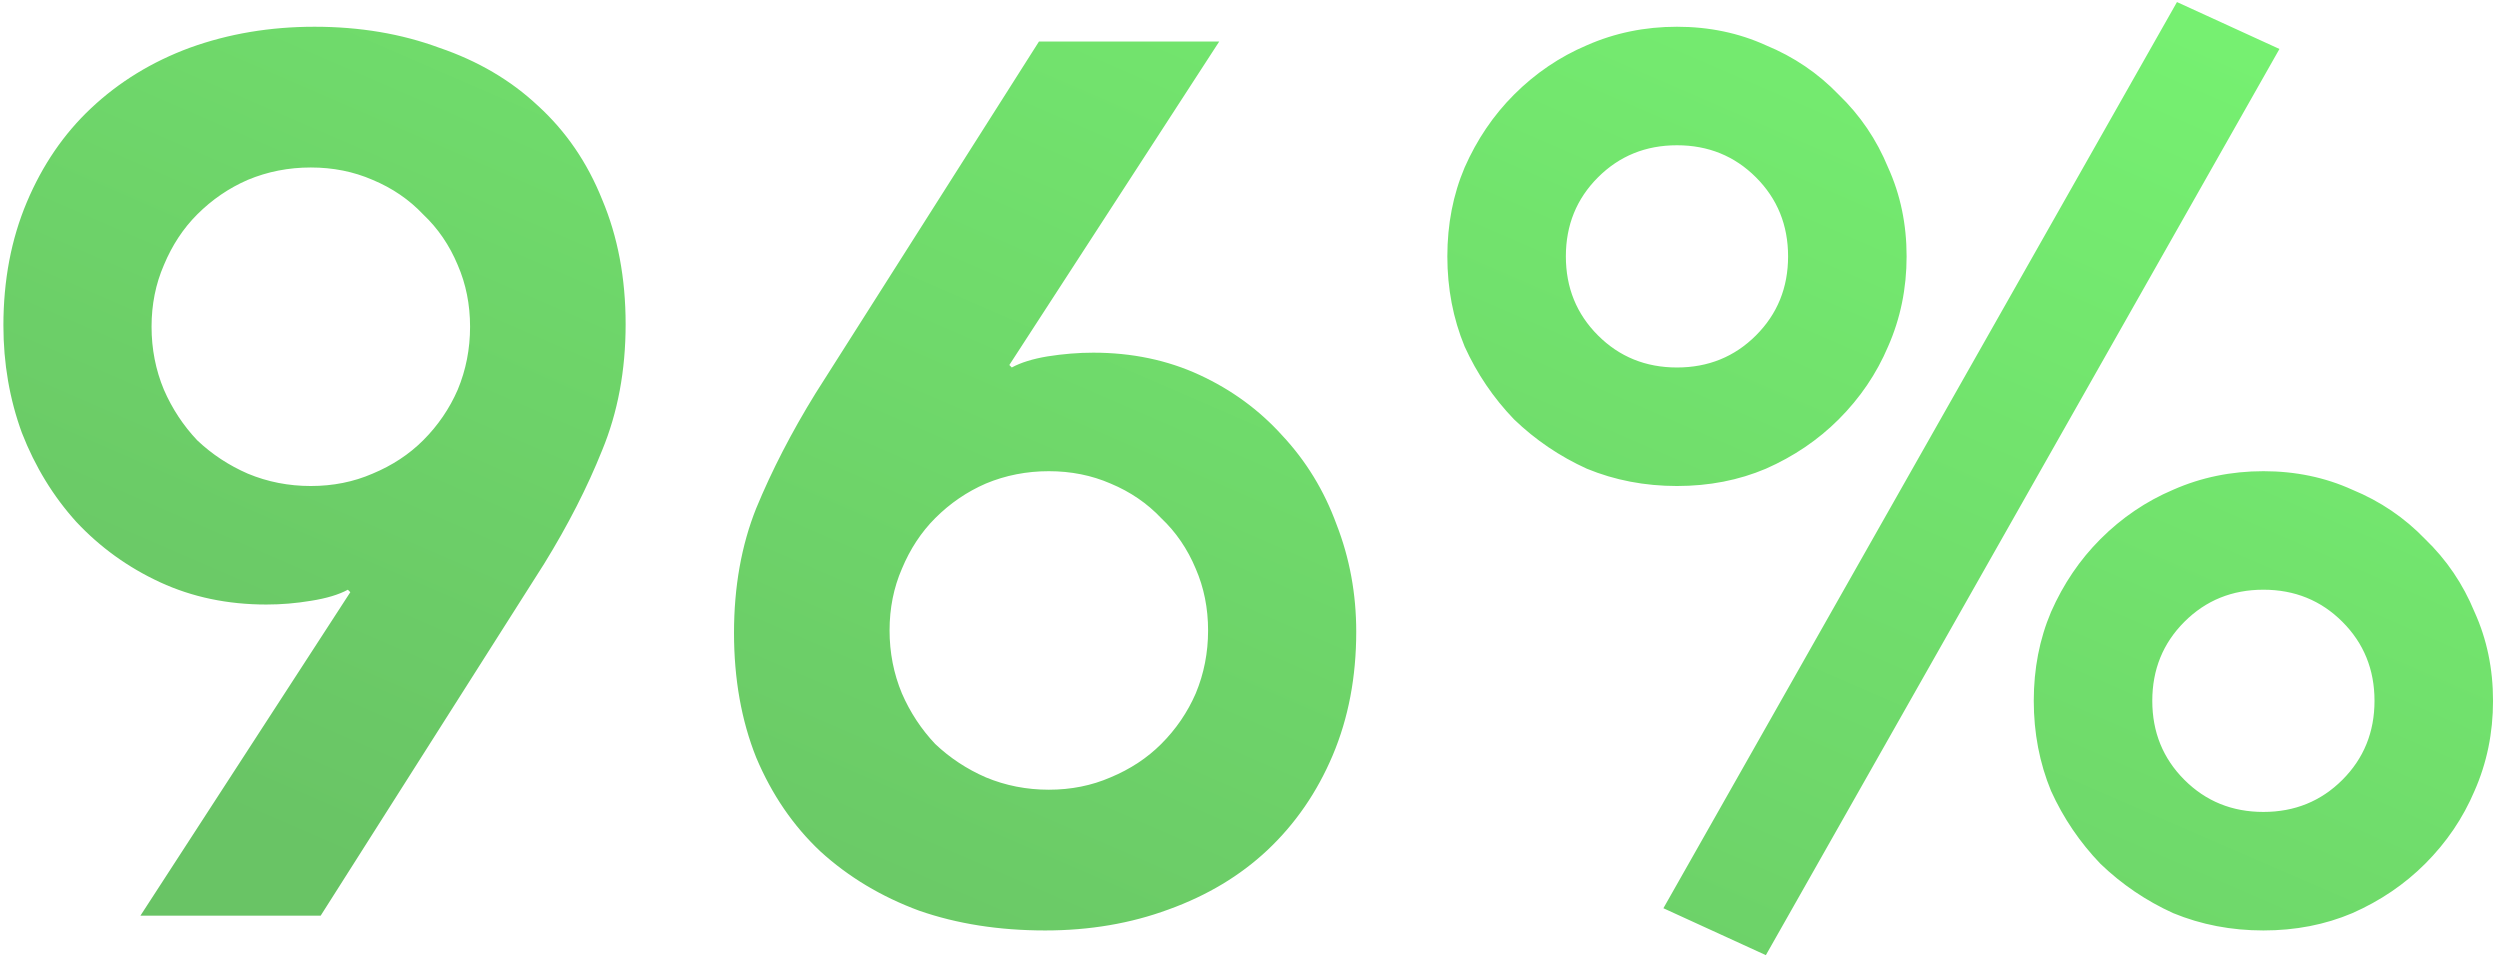 <?xml version="1.0" encoding="UTF-8"?> <svg xmlns="http://www.w3.org/2000/svg" width="243" height="93" viewBox="0 0 243 93" fill="none"> <path d="M13.651 89L34.051 57.56L33.811 57.32C32.931 57.8 31.731 58.16 30.211 58.4C28.771 58.64 27.331 58.76 25.891 58.76C22.131 58.76 18.691 58.04 15.571 56.6C12.451 55.16 9.731 53.2 7.411 50.72C5.171 48.24 3.411 45.36 2.131 42.08C0.931 38.8 0.331 35.32 0.331 31.64C0.331 27.24 1.091 23.24 2.611 19.64C4.131 16.04 6.211 13 8.851 10.52C11.571 7.96 14.771 6 18.451 4.64C22.211 3.28 26.251 2.6 30.571 2.6C34.971 2.6 39.011 3.28 42.691 4.64C46.451 5.92 49.651 7.8 52.291 10.28C55.011 12.76 57.091 15.8 58.531 19.4C60.051 23 60.811 27.04 60.811 31.52C60.811 36 60.051 40.08 58.531 43.76C57.091 47.36 55.211 51.04 52.891 54.8L31.171 89H13.651ZM45.691 31.76C45.691 29.6 45.291 27.6 44.491 25.76C43.691 23.84 42.571 22.2 41.131 20.84C39.771 19.4 38.131 18.28 36.211 17.48C34.371 16.68 32.371 16.28 30.211 16.28C28.051 16.28 26.011 16.68 24.091 17.48C22.251 18.28 20.611 19.4 19.171 20.84C17.811 22.2 16.731 23.84 15.931 25.76C15.131 27.6 14.731 29.6 14.731 31.76C14.731 33.92 15.131 35.96 15.931 37.88C16.731 39.72 17.811 41.36 19.171 42.8C20.611 44.16 22.251 45.24 24.091 46.04C26.011 46.84 28.051 47.24 30.211 47.24C32.371 47.24 34.371 46.84 36.211 46.04C38.131 45.24 39.771 44.16 41.131 42.8C42.571 41.36 43.691 39.72 44.491 37.88C45.291 35.96 45.691 33.92 45.691 31.76ZM118.506 4.04L98.106 35.48L98.346 35.72C99.226 35.24 100.386 34.88 101.826 34.64C103.346 34.4 104.826 34.28 106.266 34.28C110.026 34.28 113.466 35 116.586 36.44C119.706 37.88 122.386 39.84 124.626 42.32C126.946 44.8 128.706 47.68 129.906 50.96C131.186 54.24 131.826 57.72 131.826 61.4C131.826 65.8 131.066 69.8 129.546 73.4C128.026 77 125.906 80.08 123.186 82.64C120.546 85.12 117.346 87.04 113.586 88.4C109.906 89.76 105.906 90.44 101.586 90.44C97.106 90.44 93.026 89.8 89.346 88.52C85.666 87.16 82.466 85.24 79.746 82.76C77.106 80.28 75.026 77.24 73.506 73.64C72.066 70.04 71.346 66 71.346 61.52C71.346 57.04 72.066 53 73.506 49.4C75.026 45.72 76.946 42 79.266 38.24L100.986 4.04H118.506ZM86.466 61.28C86.466 63.44 86.866 65.48 87.666 67.4C88.466 69.24 89.546 70.88 90.906 72.32C92.346 73.68 93.986 74.76 95.826 75.56C97.746 76.36 99.786 76.76 101.946 76.76C104.106 76.76 106.106 76.36 107.946 75.56C109.866 74.76 111.506 73.68 112.866 72.32C114.306 70.88 115.426 69.24 116.226 67.4C117.026 65.48 117.426 63.44 117.426 61.28C117.426 59.12 117.026 57.12 116.226 55.28C115.426 53.36 114.306 51.72 112.866 50.36C111.506 48.92 109.866 47.8 107.946 47C106.106 46.2 104.106 45.8 101.946 45.8C99.786 45.8 97.746 46.2 95.826 47C93.986 47.8 92.346 48.92 90.906 50.36C89.546 51.72 88.466 53.36 87.666 55.28C86.866 57.12 86.466 59.12 86.466 61.28ZM197.682 68.12C197.682 65 198.242 62.12 199.362 59.48C200.562 56.76 202.162 54.4 204.162 52.4C206.242 50.32 208.602 48.72 211.242 47.6C213.962 46.4 216.882 45.8 220.002 45.8C223.122 45.8 226.002 46.4 228.642 47.6C231.362 48.72 233.722 50.32 235.722 52.4C237.802 54.4 239.402 56.76 240.522 59.48C241.722 62.12 242.322 65 242.322 68.12C242.322 71.24 241.722 74.16 240.522 76.88C239.402 79.52 237.802 81.88 235.722 83.96C233.722 85.96 231.362 87.56 228.642 88.76C226.002 89.88 223.122 90.44 220.002 90.44C216.882 90.44 213.962 89.88 211.242 88.76C208.602 87.56 206.242 85.96 204.162 83.96C202.162 81.88 200.562 79.52 199.362 76.88C198.242 74.16 197.682 71.24 197.682 68.12ZM230.802 68.12C230.802 65.08 229.762 62.52 227.682 60.44C225.602 58.36 223.042 57.32 220.002 57.32C216.962 57.32 214.402 58.36 212.322 60.44C210.242 62.52 209.202 65.08 209.202 68.12C209.202 71.16 210.242 73.72 212.322 75.8C214.402 77.88 216.962 78.92 220.002 78.92C223.042 78.92 225.602 77.88 227.682 75.8C229.762 73.72 230.802 71.16 230.802 68.12ZM140.682 24.92C140.682 21.8 141.242 18.92 142.362 16.28C143.562 13.56 145.162 11.2 147.162 9.2C149.242 7.12 151.602 5.52 154.242 4.4C156.962 3.2 159.882 2.6 163.002 2.6C166.122 2.6 169.002 3.2 171.642 4.4C174.362 5.52 176.722 7.12 178.722 9.2C180.802 11.2 182.402 13.56 183.522 16.28C184.722 18.92 185.322 21.8 185.322 24.92C185.322 28.04 184.722 30.96 183.522 33.68C182.402 36.32 180.802 38.68 178.722 40.76C176.722 42.76 174.362 44.36 171.642 45.56C169.002 46.68 166.122 47.24 163.002 47.24C159.882 47.24 156.962 46.68 154.242 45.56C151.602 44.36 149.242 42.76 147.162 40.76C145.162 38.68 143.562 36.32 142.362 33.68C141.242 30.96 140.682 28.04 140.682 24.92ZM173.802 24.92C173.802 21.88 172.762 19.32 170.682 17.24C168.602 15.16 166.042 14.12 163.002 14.12C159.962 14.12 157.402 15.16 155.322 17.24C153.242 19.32 152.202 21.88 152.202 24.92C152.202 27.96 153.242 30.52 155.322 32.6C157.402 34.68 159.962 35.72 163.002 35.72C166.042 35.72 168.602 34.68 170.682 32.6C172.762 30.52 173.802 27.96 173.802 24.92ZM211.602 0.2L221.562 4.76L171.642 92.84L161.682 88.28L211.602 0.2Z" fill="url(#paint0_linear_15_359)"></path> <defs> <linearGradient id="paint0_linear_15_359" x1="168.091" y1="-20" x2="108.696" y2="116.878" gradientUnits="userSpaceOnUse"> <stop stop-color="#76F171"></stop> <stop offset="1" stop-color="#69C465"></stop> </linearGradient> </defs> </svg> 